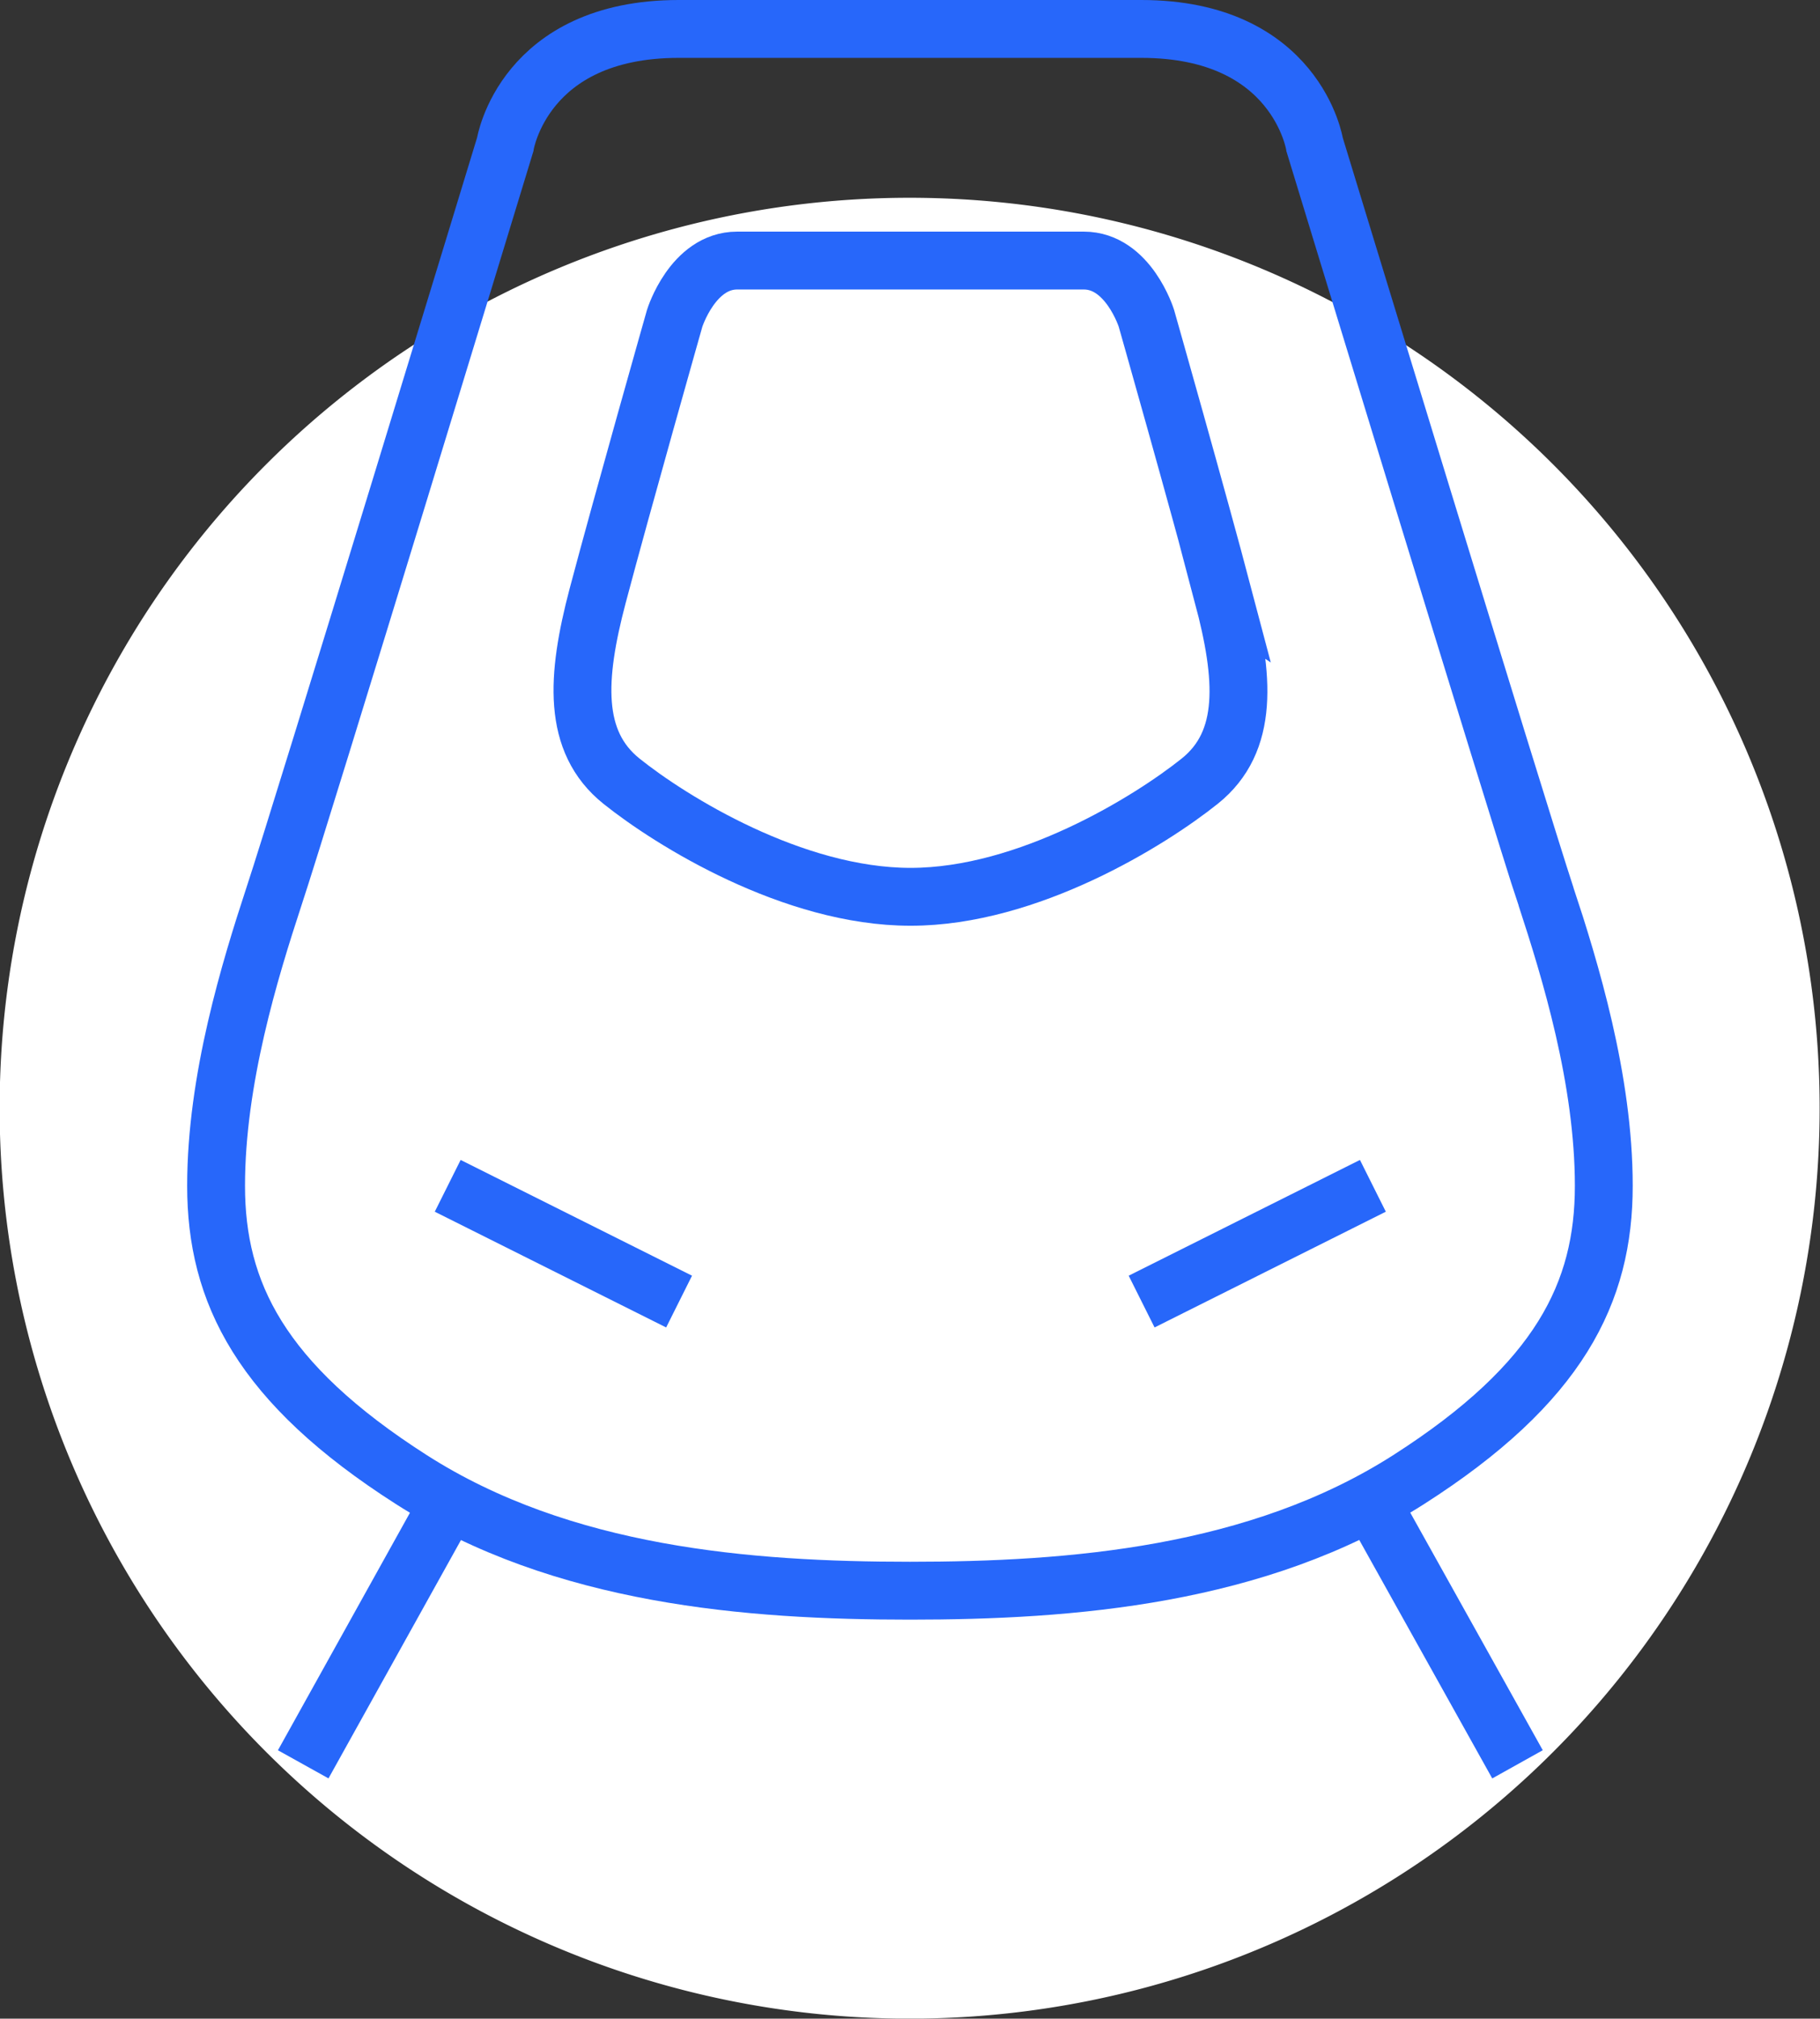 <svg id="Layer_1" data-name="Layer 1" xmlns="http://www.w3.org/2000/svg" xmlns:xlink="http://www.w3.org/1999/xlink" viewBox="0 0 152.28 168.82"><rect x="0" y="0" width="152.28" height="168.82" fill="#333333" stroke="none"/><defs><style>.cls-1,.cls-4{fill:none;}.cls-2{clip-path:url(#clip-path);}.cls-3{fill:#fff;}.cls-4{stroke:#2767fa;stroke-miterlimit:10;stroke-width:4.84px;}</style><clipPath id="clip-path" transform="translate(-221.03 -336.58)"><rect class="cls-1" x="221.03" y="336.58" width="152.28" height="168.81"/></clipPath></defs><g class="cls-2"><path class="cls-3" d="M221,429.25a76.14,76.14,0,1,0,76.14-76.13A76.13,76.13,0,0,0,221,429.25" transform="translate(-221.03 -336.58)"/><path class="cls-4" d="M335.87,462.39,348,484.13m-89.51-21.74-12.09,21.74m89.5-48.38-19.35,9.68m-58.06-9.68,19.36,9.68m45.54-59c-2.07-7.85-6.44-23.23-6.44-23.23s-1.51-4.83-5.24-4.83h-29c-3.72,0-5.23,4.83-5.23,4.83s-4.37,15.38-6.45,23.23c-1.79,6.79-2.13,12.17,2,15.48s14.35,9.67,24.19,9.67,20.05-6.36,24.19-9.67S325.16,393.2,323.36,386.41Zm27,25.15c-2.34-7.09-19.36-62.89-19.36-62.89S329.52,339,316.52,339h-38.7c-13,0-14.52,9.67-14.52,9.67s-17,55.8-19.35,62.89c-2,6.1-4.84,15.29-4.84,24.19s3.71,16.5,16.34,24.57,28.26,9.29,41.72,9.29,29.09-1.22,41.72-9.29,16.33-15.66,16.33-24.57S352.39,417.66,350.39,411.56Z" transform="translate(-221.03 -336.58)"/></g></svg>